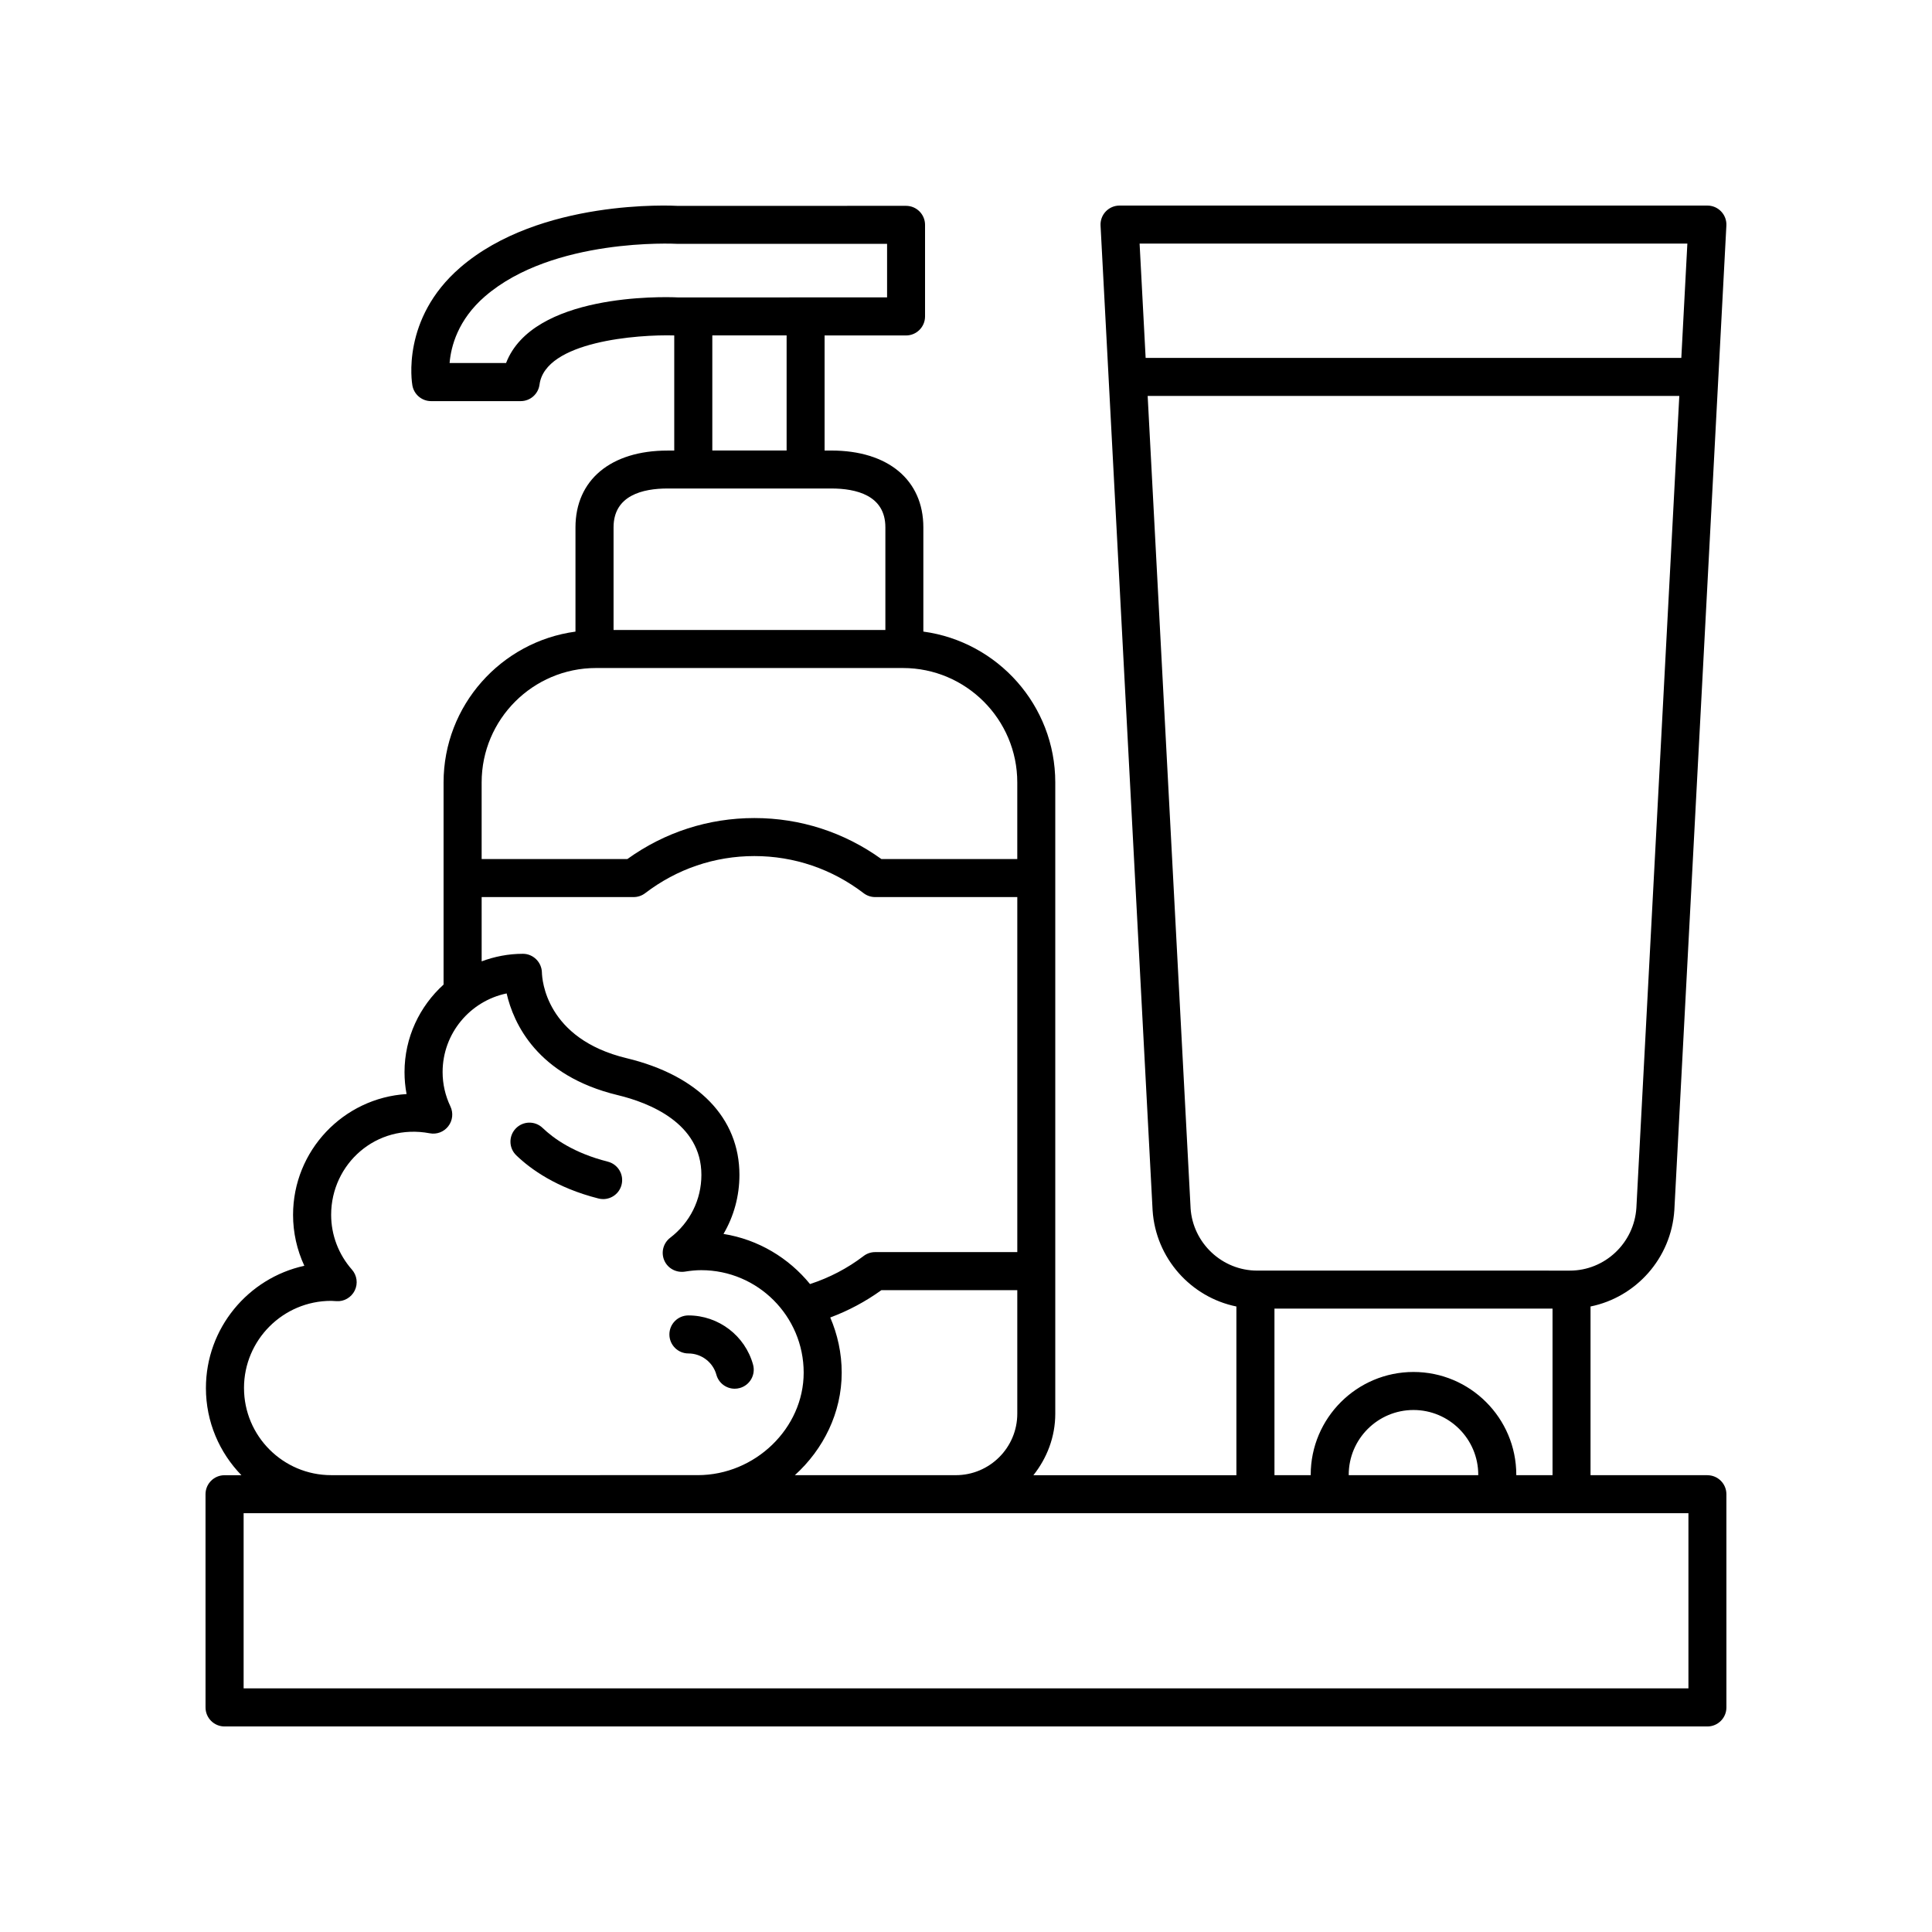 <?xml version="1.0" encoding="UTF-8"?>
<!-- Uploaded to: ICON Repo, www.svgrepo.com, Generator: ICON Repo Mixer Tools -->
<svg fill="#000000" width="800px" height="800px" version="1.1" viewBox="144 144 512 512" xmlns="http://www.w3.org/2000/svg">
 <g>
  <path d="m596.48 534.94h-30.973v-44.707c12.031-2.445 21.379-12.758 22.211-25.539l13.789-260.91c0.074-1.379-0.422-2.731-1.375-3.731-0.949-1.008-2.269-1.574-3.652-1.574h-155.79c-1.383 0-2.703 0.566-3.656 1.57-0.953 1-1.449 2.352-1.375 3.731l13.793 260.98c0.828 12.723 10.176 23.031 22.207 25.477v44.711h-53.797c3.574-4.5 5.797-10.117 5.797-16.297v-167.29c0-20.426-15.254-37.316-34.961-39.984v-27.613c0-12.562-9.348-20.367-24.395-20.367h-1.777v-30.496h21.582c2.781 0 5.039-2.254 5.039-5.039v-24.273c0-2.781-2.254-5.039-5.039-5.039l-60.445 0.012c-1.477-0.082-36.605-1.895-57.723 16.355v0.004c-15.645 13.52-12.781 30.52-12.652 31.238 0.434 2.398 2.519 4.144 4.957 4.144h23.742c2.527 0 4.664-1.871 4.992-4.379 1.516-11.492 26.07-13.312 35.703-13.031v30.512h-1.777c-15.051 0-24.398 7.805-24.398 20.367v27.613c-19.703 2.668-34.957 19.559-34.957 39.984v53.555c-6.336 5.742-10.348 14.004-10.348 23.207 0 1.965 0.184 3.902 0.543 5.805-16.762 1.039-30.082 15.008-30.082 32.023 0 4.695 1.035 9.289 2.988 13.488-14.895 3.254-26.082 16.547-26.082 32.406 0 8.977 3.598 17.117 9.41 23.094h-4.477c-2.781 0-5.039 2.254-5.039 5.039l0.004 56.504c0 2.781 2.254 5.039 5.039 5.039h392.97c2.781 0 5.039-2.254 5.039-5.039l-0.004-56.508c0-2.781-2.258-5.035-5.039-5.035zm-5.312-326.39-1.602 30.301h-141.96l-1.602-30.301zm-131.65 255.61-11.375-215.23h140.89l-11.375 215.18c-0.609 9.32-8.352 16.617-17.633 16.617l-82.879-0.004c-9.281 0-17.027-7.301-17.633-16.555zm22.227 26.633h73.691v44.145h-9.605v-0.109c0-15.02-12.223-27.242-27.242-27.242-15.02 0-27.238 12.223-27.238 27.242v0.109h-9.605zm19.68 44.145v-0.109c0-9.465 7.699-17.164 17.164-17.164s17.164 7.699 17.164 17.164v0.109zm-146.78 0c7.57-6.856 12.414-16.562 12.414-27.16 0-5.195-1.102-10.133-3.035-14.629 4.805-1.793 9.348-4.215 13.559-7.246h36.008v32.738c0 8.988-7.312 16.297-16.297 16.297zm-76.535-294.73h-14.965c0.363-4.363 2.18-11.445 9.395-17.684v0.004c18-15.559 50.234-13.938 50.844-13.91h55.699v14.195l-55.492 0.004c-4.148-0.199-38.367-1.023-45.48 17.391zm54.66-7.32h19.691v30.496h-19.691zm-11.852 40.57h43.395c6.535 0 14.32 1.785 14.32 10.293v27.203h-72.035v-27.203c0-8.508 7.789-10.293 14.32-10.293zm-18.965 47.574h81.32c16.715 0 30.316 13.602 30.316 30.316v20.312h-36.008c-9.895-7.117-21.496-10.867-33.664-10.867s-23.77 3.75-33.664 10.867h-38.613v-20.312c0-16.719 13.598-30.316 30.312-30.316zm-30.312 60.703h40.277c1.105 0 2.18-0.363 3.059-1.035 8.422-6.434 18.43-9.832 28.941-9.832 10.516 0 20.523 3.398 28.945 9.832 0.879 0.672 1.953 1.035 3.059 1.035h37.672v94.086h-37.672c-1.105 0-2.184 0.363-3.059 1.035-4.324 3.305-9.105 5.766-14.199 7.434-5.652-6.93-13.723-11.812-22.93-13.285 2.742-4.676 4.223-10.035 4.223-15.645 0-15.078-10.895-26.355-29.891-30.926-21.449-5.164-22.414-20.918-22.453-22.699-0.062-2.738-2.301-4.969-5.039-4.969-3.848 0-7.519 0.73-10.93 2.004zm-62.98 130.1c0-12.734 10.359-23.094 23.094-23.094 0.309 0 0.617 0.023 1.426 0.078 1.988 0.152 3.934-0.988 4.828-2.816 0.895-1.828 0.602-4.016-0.746-5.543-3.551-4.031-5.508-9.188-5.508-14.52 0.004-13.484 11.93-24.281 26.121-21.609 1.871 0.363 3.769-0.367 4.926-1.871 1.16-1.504 1.375-3.527 0.562-5.242-1.375-2.894-2.07-5.957-2.07-9.109 0-10.254 7.297-18.84 16.969-20.84 1.797 7.848 8.012 21.793 29.445 26.953 8.277 1.996 22.168 7.391 22.168 21.133 0 6.57-3.016 12.645-8.273 16.668-1.836 1.406-2.481 3.875-1.566 5.996 0.914 2.117 3.148 3.312 5.434 2.981 1.605-0.262 3.031-0.391 4.352-0.391 14.977 0 27.16 12.184 27.16 27.16 0 14.723-12.855 27.16-28.074 27.16l-97.148 0.004c-12.738 0-23.098-10.359-23.098-23.098zm382.79 79.602h-382.89v-46.43h382.89z"/>
  <path d="m305.07 451.85c-8.957-2.269-14.336-6.109-17.266-8.93-2.004-1.93-5.191-1.871-7.121 0.137-1.93 2.004-1.871 5.191 0.137 7.121 3.812 3.672 10.68 8.633 21.785 11.438 0.414 0.105 0.828 0.156 1.238 0.156 2.254 0 4.305-1.52 4.879-3.805 0.68-2.695-0.953-5.434-3.652-6.117z"/>
  <path d="m333.85 508.32c0.613 2.234 2.644 3.703 4.856 3.703 0.441 0 0.891-0.059 1.34-0.184 2.684-0.738 4.262-3.512 3.523-6.195-2.113-7.68-9.156-13.043-17.133-13.043-2.781 0-5.039 2.254-5.039 5.039 0 2.781 2.254 5.039 5.039 5.039 3.453 0.004 6.504 2.324 7.414 5.641z"/>
 </g>
</svg>